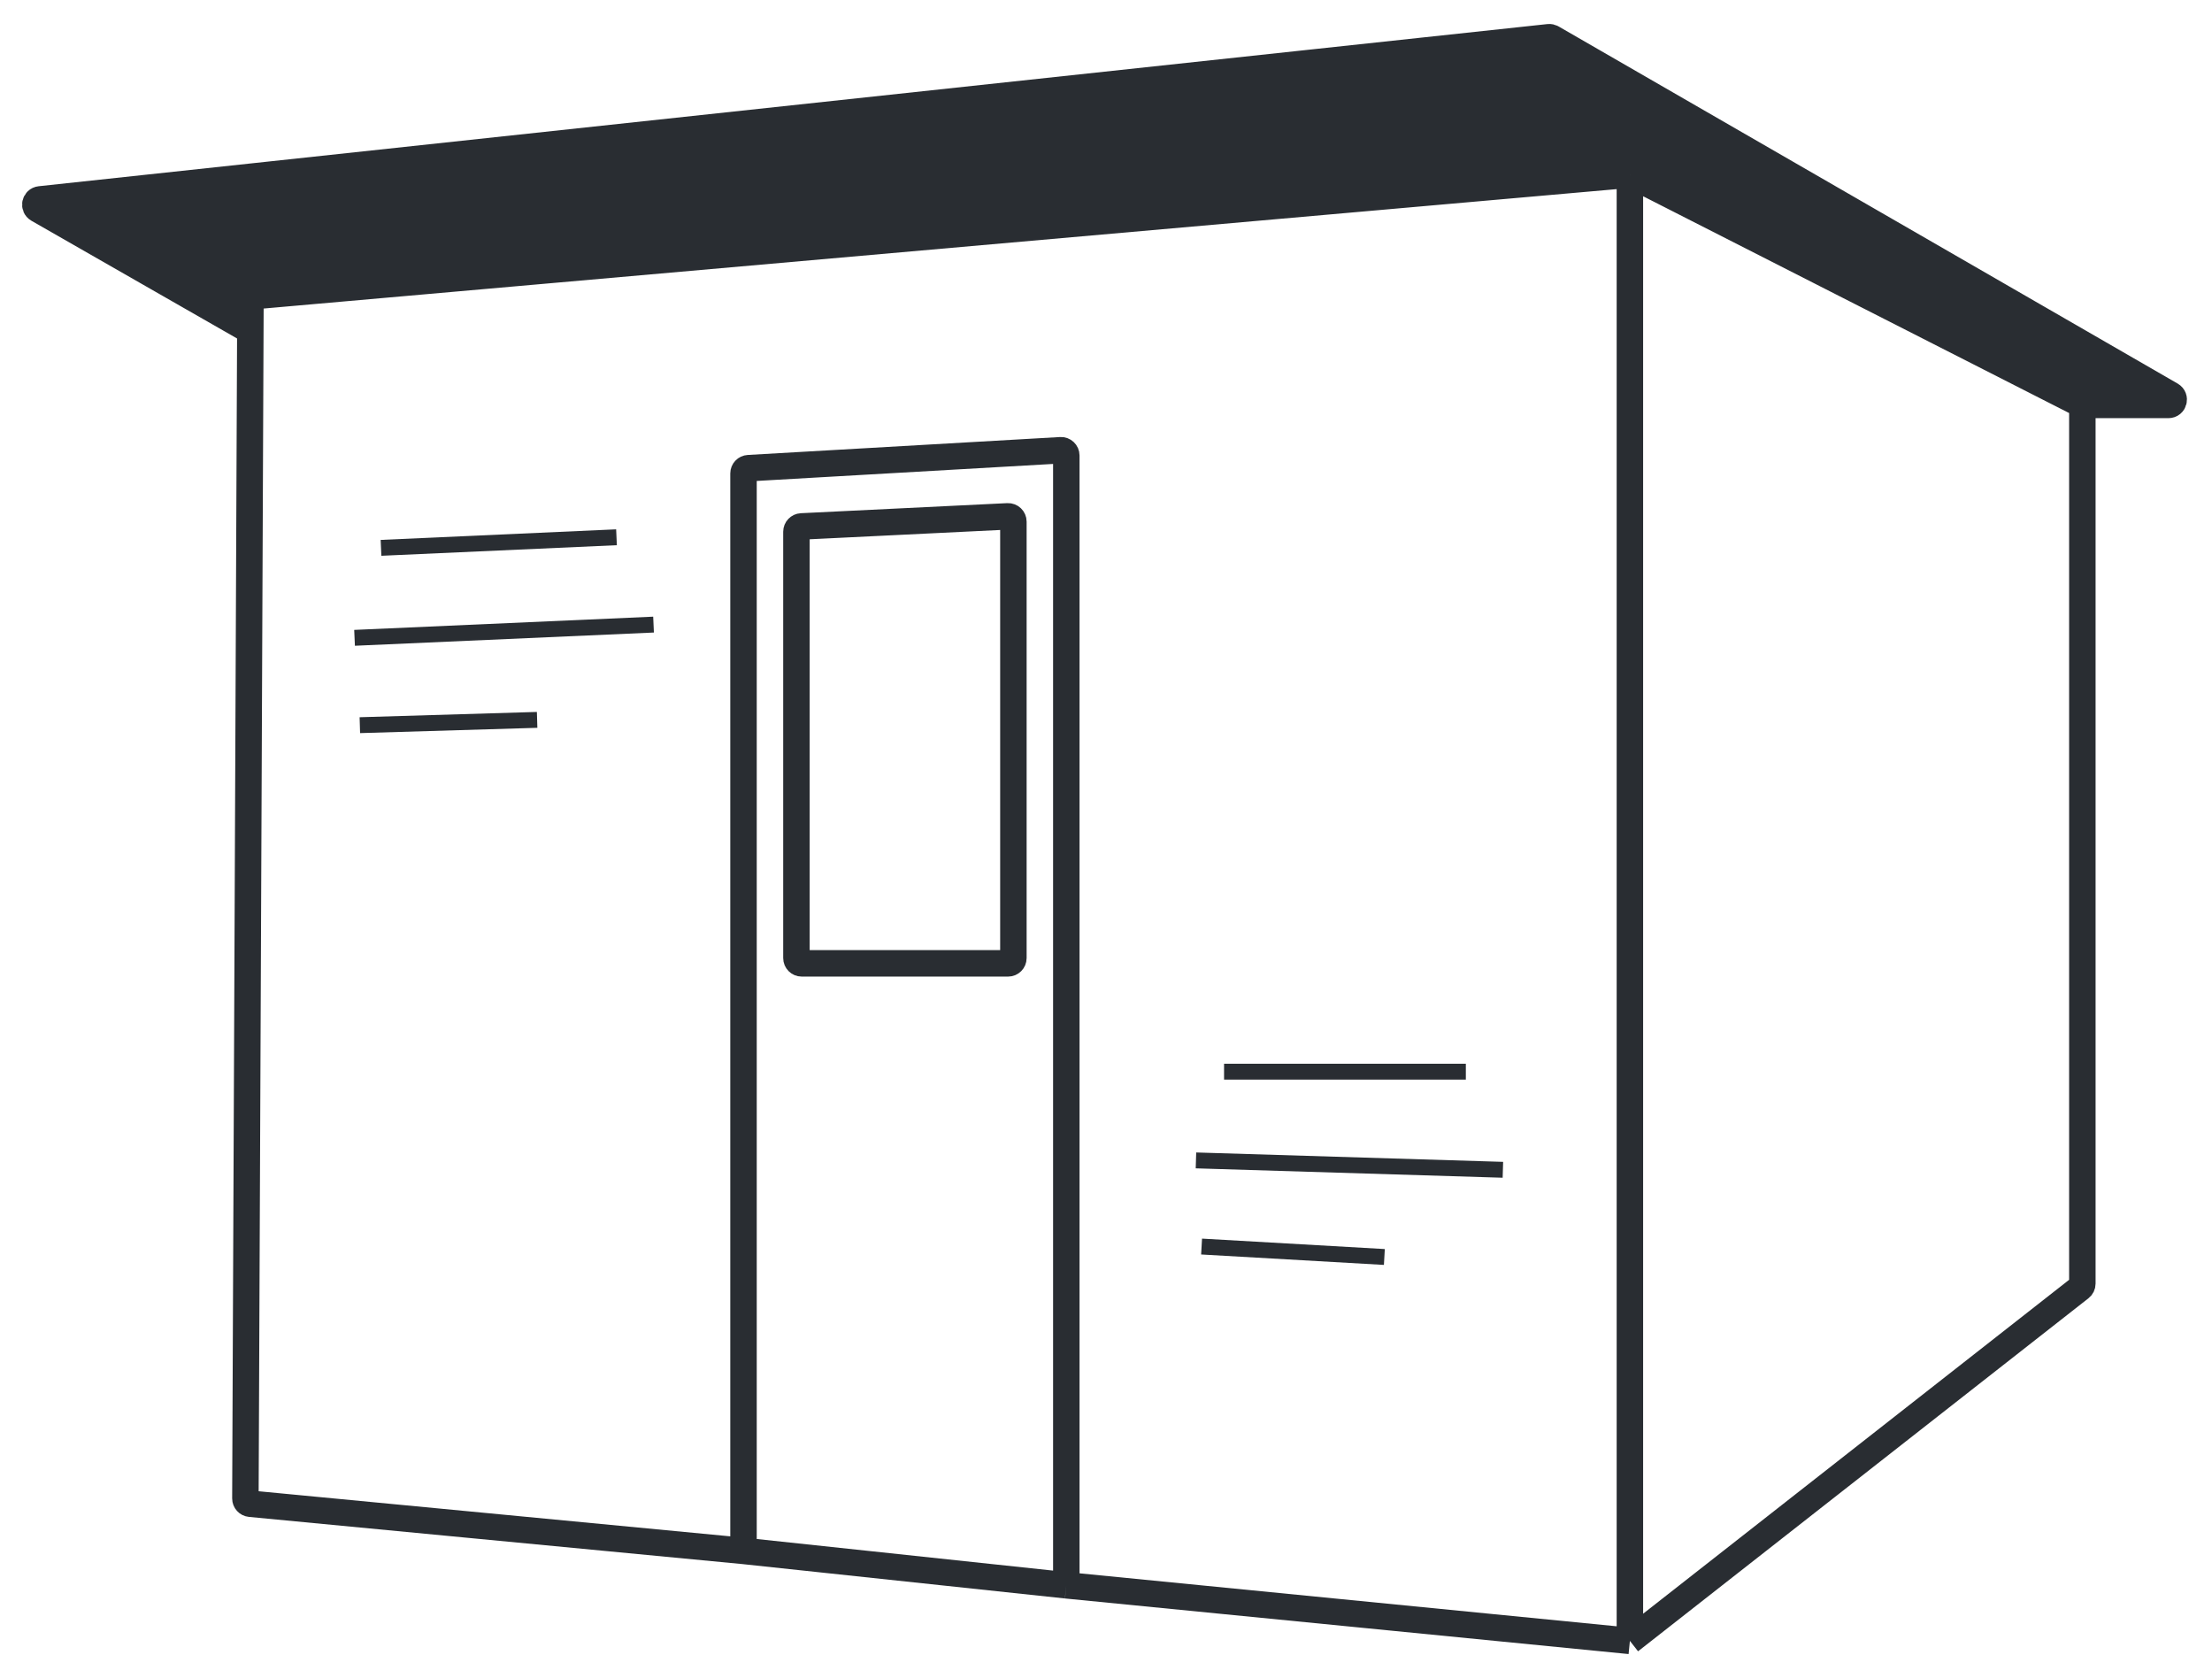 <svg width="418" height="317" viewBox="0 0 418 317" fill="none" xmlns="http://www.w3.org/2000/svg">
<g filter="url(#filter0_d_325_4)">
<path d="M47.326 52.912C47.329 52.395 47.724 51.965 48.239 51.92L308 29L393.5 72.5H409.765C410.788 72.5 411.151 71.145 410.264 70.634L293.282 3.163C293.099 3.057 292.887 3.012 292.676 3.035L7.567 33.67C6.604 33.774 6.336 35.051 7.177 35.533L47.303 58.5L47.326 52.912Z" fill="#292D32"/>
<path d="M308 306V29M308 306L393.117 239.3C393.359 239.111 393.5 238.82 393.5 238.513V72.5M308 306L201.5 295.5M308 29L48.239 51.92C47.724 51.965 47.329 52.395 47.326 52.912L47.303 58.5M308 29L393.5 72.5M393.5 72.5H409.765C410.788 72.5 411.151 71.145 410.264 70.634L293.282 3.163C293.099 3.057 292.887 3.012 292.676 3.035L7.567 33.67C6.604 33.774 6.336 35.051 7.177 35.533L47.303 58.5M47.303 58.5L46.371 279.087C46.369 279.604 46.761 280.038 47.276 280.087L140.5 289M140.5 289V85.444C140.5 84.914 140.913 84.476 141.443 84.446L200.443 81.061C201.017 81.028 201.5 81.484 201.5 82.059V188.25V295.5M140.5 289L201.5 295.5M191.5 177V94.55C191.5 93.979 191.022 93.523 190.451 93.551L151.451 95.454C150.918 95.48 150.5 95.919 150.5 96.452V177C150.5 177.552 150.948 178 151.5 178H190.5C191.052 178 191.5 177.552 191.5 177Z" stroke="#292D32" stroke-width="5"/>
</g>
<path d="M72 103.5L116.5 101.5M67 120.5L123.5 118M68 137L101.5 136" stroke="#292D32" stroke-width="3"/>
<path d="M231.31 202.459L277 202.459M226 219.226L284 221M227.062 235.5L261.602 237.473" stroke="#292D32" stroke-width="3"/>
<defs>
<filter id="filter0_d_325_4" x="0.171" y="0.529" width="417.099" height="316.057" filterUnits="userSpaceOnUse" color-interpolation-filters="sRGB">
<feFlood flood-opacity="0" result="BackgroundImageFix"/>
<feColorMatrix in="SourceAlpha" type="matrix" values="0 0 0 0 0 0 0 0 0 0 0 0 0 0 0 0 0 0 127 0" result="hardAlpha"/>
<feOffset dy="4"/>
<feGaussianBlur stdDeviation="2"/>
<feComposite in2="hardAlpha" operator="out"/>
<feColorMatrix type="matrix" values="0 0 0 0 0 0 0 0 0 0 0 0 0 0 0 0 0 0 0.25 0"/>
<feBlend mode="normal" in2="BackgroundImageFix" result="effect1_dropShadow_325_4"/>
<feBlend mode="normal" in="SourceGraphic" in2="effect1_dropShadow_325_4" result="shape"/>
</filter>
</defs>
</svg>
